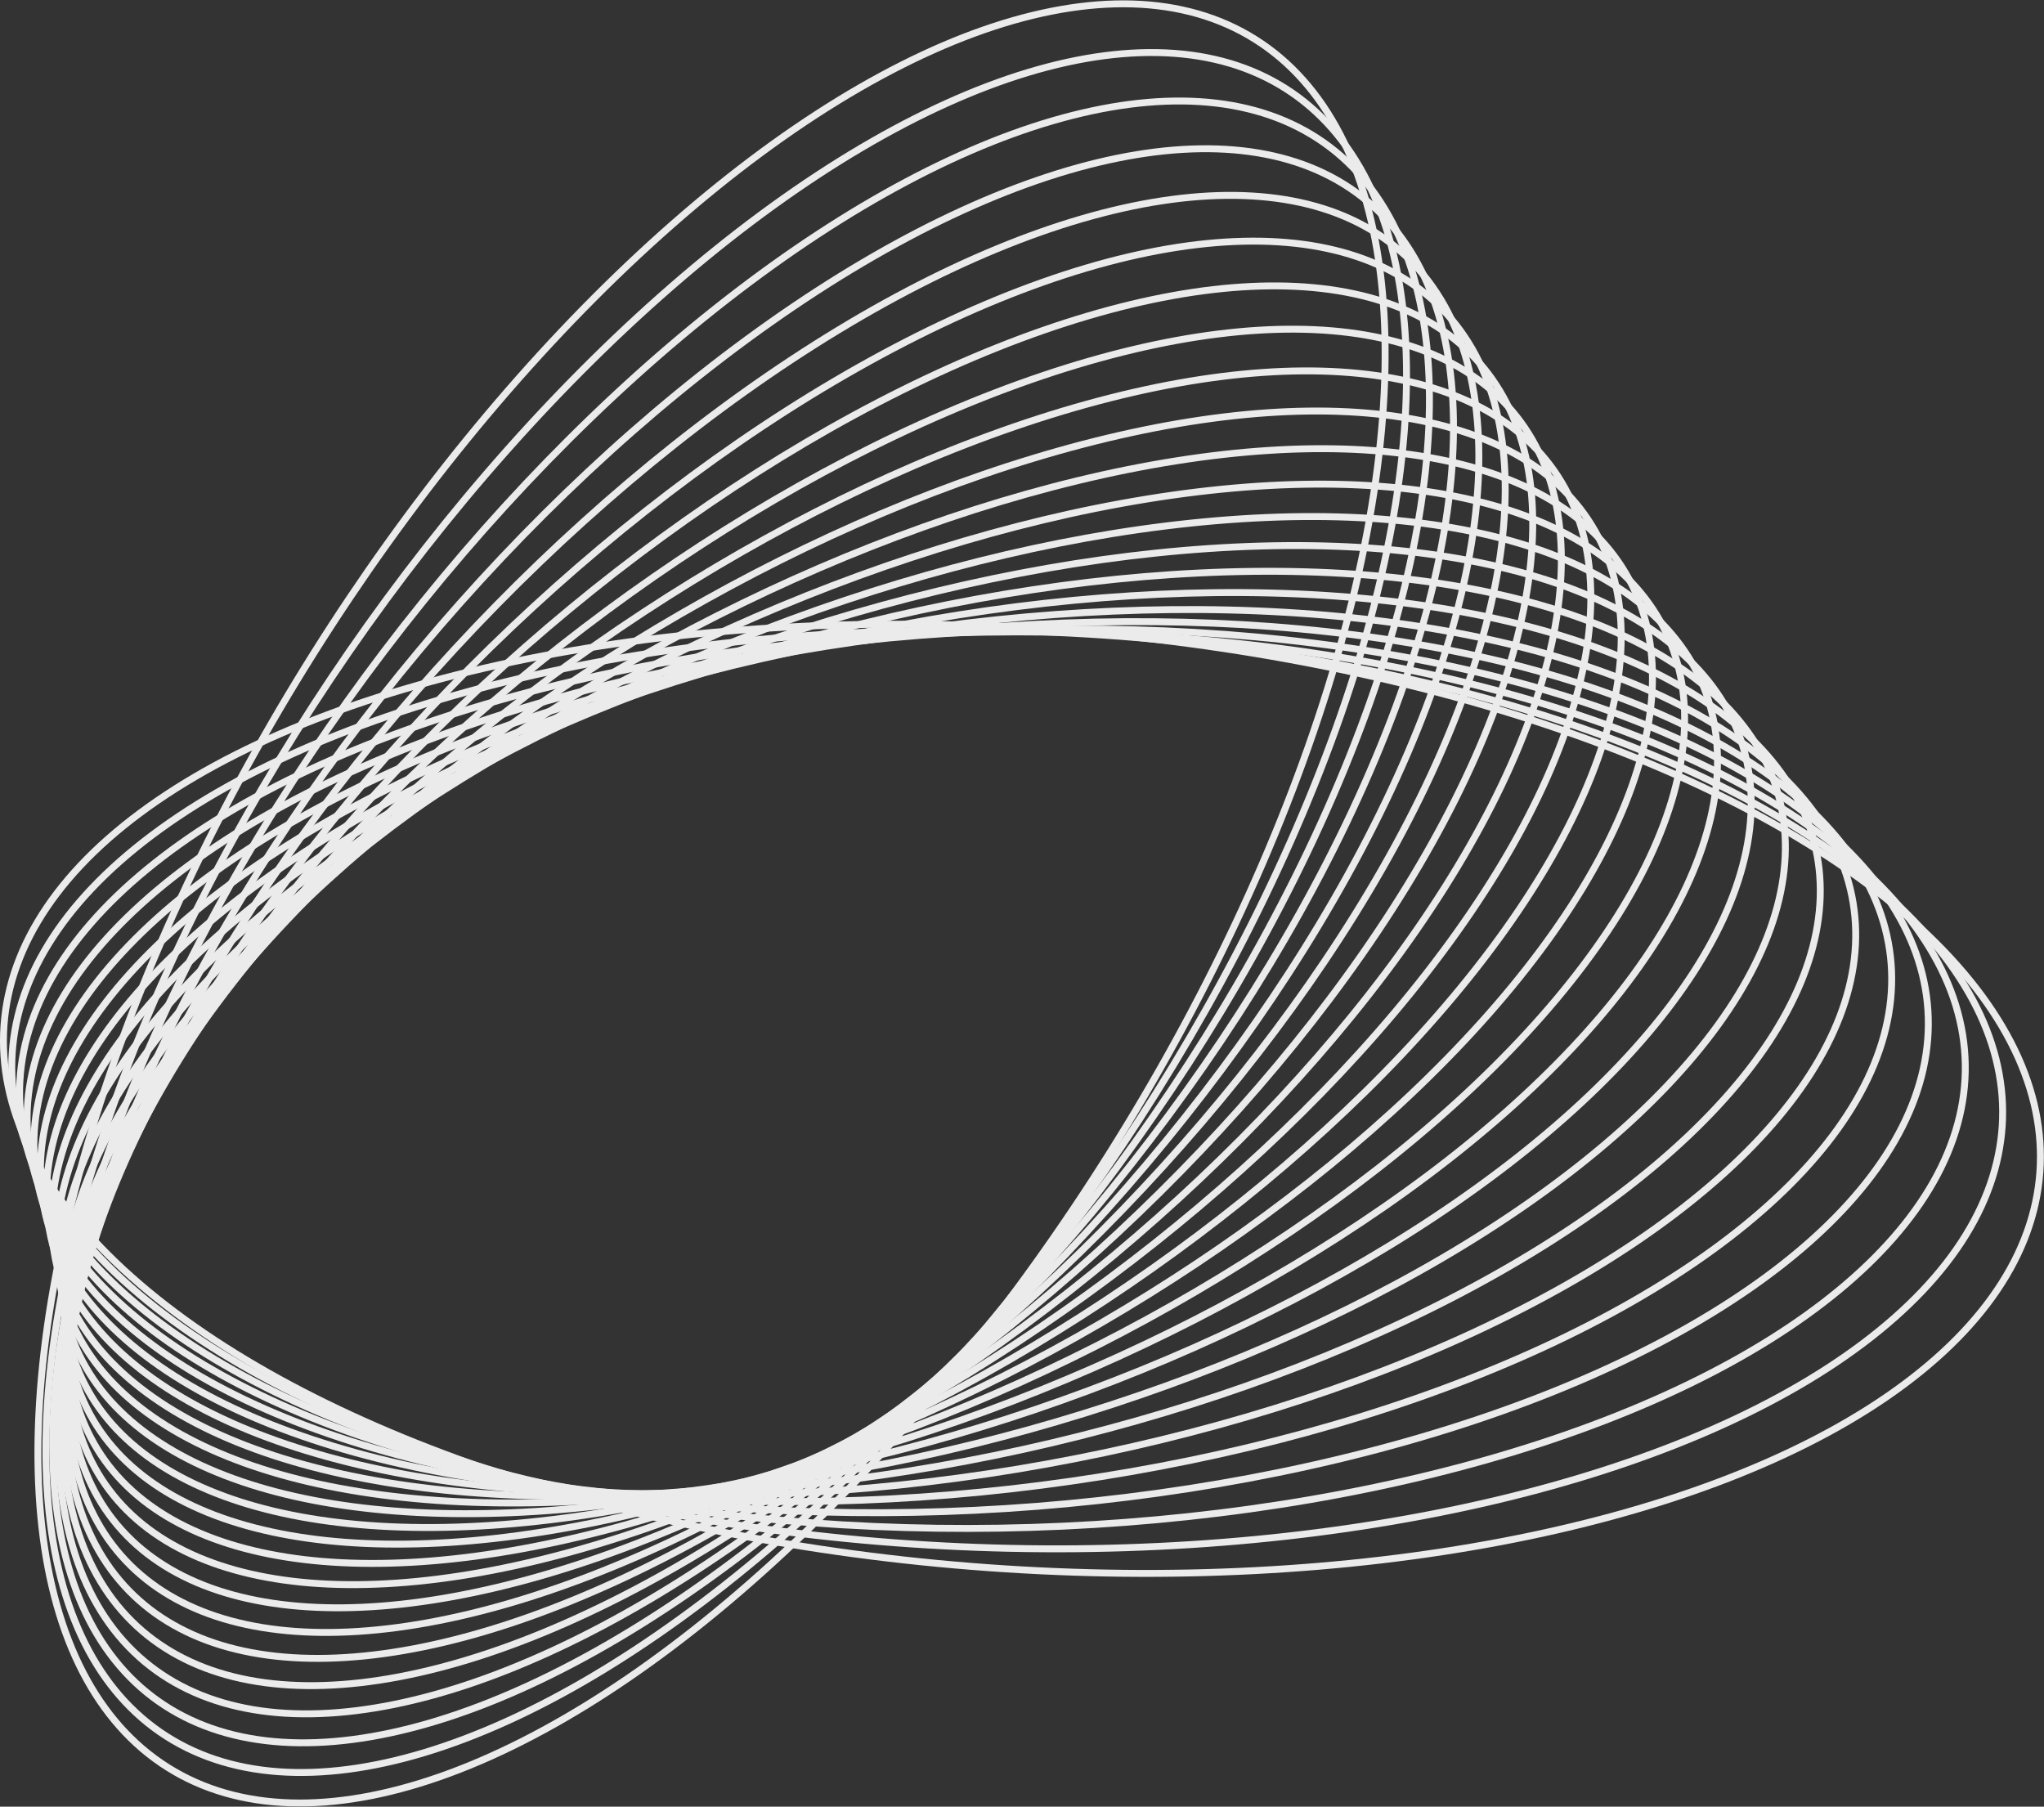 <?xml version="1.0" encoding="UTF-8"?>
<svg id="Capa_1" data-name="Capa 1" xmlns="http://www.w3.org/2000/svg" viewBox="0 0 236.55 209.07">
  <rect x="0" y="0" width="236.55" height="209.07" fill="#333333" stroke="none"/>
  <g style="opacity: .9;">
    <ellipse cx="118.27" cy="127.16" rx="54.4" ry="118.11" transform="translate(-17.08 235.96) rotate(-85.87)" style="fill: none; stroke: #fff; stroke-miterlimit: 10; stroke-width: .8px;"/>
    <ellipse cx="116.56" cy="126.09" rx="53.07" ry="115.24" transform="translate(-12.85 238.94) rotate(-88.34)" style="fill: none; stroke: #fff; stroke-miterlimit: 10; stroke-width: .8px;"/>
    <ellipse cx="114.85" cy="125.01" rx="112.6" ry="51.85" transform="translate(-2.01 1.87) rotate(-.93)" style="fill: none; stroke: #fff; stroke-miterlimit: 10; stroke-width: .8px;"/>
    <ellipse cx="113.14" cy="123.93" rx="110.19" ry="50.75" transform="translate(-7.63 7.43) rotate(-3.64)" style="fill: none; stroke: #fff; stroke-miterlimit: 10; stroke-width: .8px;"/>
    <ellipse cx="111.43" cy="122.85" rx="108.04" ry="49.76" transform="translate(-13.12 13.32) rotate(-6.46)" style="fill: none; stroke: #fff; stroke-miterlimit: 10; stroke-width: .8px;"/>
    <ellipse cx="109.72" cy="121.78" rx="106.16" ry="48.89" transform="translate(-18.4 19.54) rotate(-9.39)" style="fill: none; stroke: #fff; stroke-miterlimit: 10; stroke-width: .8px;"/>
    <ellipse cx="108.01" cy="120.7" rx="104.57" ry="48.16" transform="translate(-23.43 26.06) rotate(-12.42)" style="fill: none; stroke: #fff; stroke-miterlimit: 10; stroke-width: .8px;"/>
    <ellipse cx="106.3" cy="119.62" rx="103.28" ry="47.56" transform="translate(-28.15 32.84) rotate(-15.53)" style="fill: none; stroke: #fff; stroke-miterlimit: 10; stroke-width: .8px;"/>
    <ellipse cx="104.59" cy="118.54" rx="102.31" ry="47.11" transform="translate(-32.51 39.83) rotate(-18.72)" style="fill: none; stroke: #fff; stroke-miterlimit: 10; stroke-width: .8px;"/>
    <ellipse cx="102.87" cy="117.47" rx="101.65" ry="46.81" transform="translate(-36.45 46.97) rotate(-21.95)" style="fill: none; stroke: #fff; stroke-miterlimit: 10; stroke-width: .8px;"/>
    <ellipse cx="101.16" cy="116.39" rx="101.32" ry="46.66" transform="translate(-39.94 54.18) rotate(-25.21)" style="fill: none; stroke: #fff; stroke-miterlimit: 10; stroke-width: .8px;"/>
    <ellipse cx="99.45" cy="115.31" rx="101.32" ry="46.66" transform="translate(-42.96 61.4) rotate(-28.49)" style="fill: none; stroke: #fff; stroke-miterlimit: 10; stroke-width: .8px;"/>
    <ellipse cx="97.74" cy="114.23" rx="101.66" ry="46.81" transform="translate(-45.49 68.54) rotate(-31.75)" style="fill: none; stroke: #fff; stroke-miterlimit: 10; stroke-width: .8px;"/>
    <ellipse cx="96.03" cy="113.16" rx="102.32" ry="47.11" transform="translate(-47.53 75.51) rotate(-34.99)" style="fill: none; stroke: #fff; stroke-miterlimit: 10; stroke-width: .8px;"/>
    <ellipse cx="94.32" cy="112.08" rx="103.3" ry="47.56" transform="translate(-49.09 82.25) rotate(-38.17)" style="fill: none; stroke: #fff; stroke-miterlimit: 10; stroke-width: .8px;"/>
    <ellipse cx="92.61" cy="111" rx="104.59" ry="48.15" transform="translate(-50.22 88.68) rotate(-41.28)" style="fill: none; stroke: #fff; stroke-miterlimit: 10; stroke-width: .8px;"/>
    <ellipse cx="90.9" cy="109.92" rx="106.18" ry="48.88" transform="translate(-50.93 94.75) rotate(-44.31)" style="fill: none; stroke: #fff; stroke-miterlimit: 10; stroke-width: .8px;"/>
    <ellipse cx="89.19" cy="108.85" rx="108.06" ry="49.75" transform="translate(-51.28 100.42) rotate(-47.24)" style="fill: none; stroke: #fff; stroke-miterlimit: 10; stroke-width: .8px;"/>
    <ellipse cx="87.47" cy="107.77" rx="110.21" ry="50.73" transform="translate(-51.31 105.65) rotate(-50.06)" style="fill: none; stroke: #fff; stroke-miterlimit: 10; stroke-width: .8px;"/>
    <ellipse cx="85.76" cy="106.69" rx="112.62" ry="51.84" transform="translate(-51.07 110.42) rotate(-52.77)" style="fill: none; stroke: #fff; stroke-miterlimit: 10; stroke-width: .8px;"/>
    <ellipse cx="84.05" cy="105.61" rx="115.27" ry="53.06" transform="translate(-50.62 114.72) rotate(-55.36)" style="fill: none; stroke: #fff; stroke-miterlimit: 10; stroke-width: .8px;"/>
    <ellipse cx="82.34" cy="104.54" rx="118.14" ry="54.38" transform="translate(-49.99 118.56) rotate(-57.82)" style="fill: none; stroke: #fff; stroke-miterlimit: 10; stroke-width: .8px;"/>
  </g>
</svg>